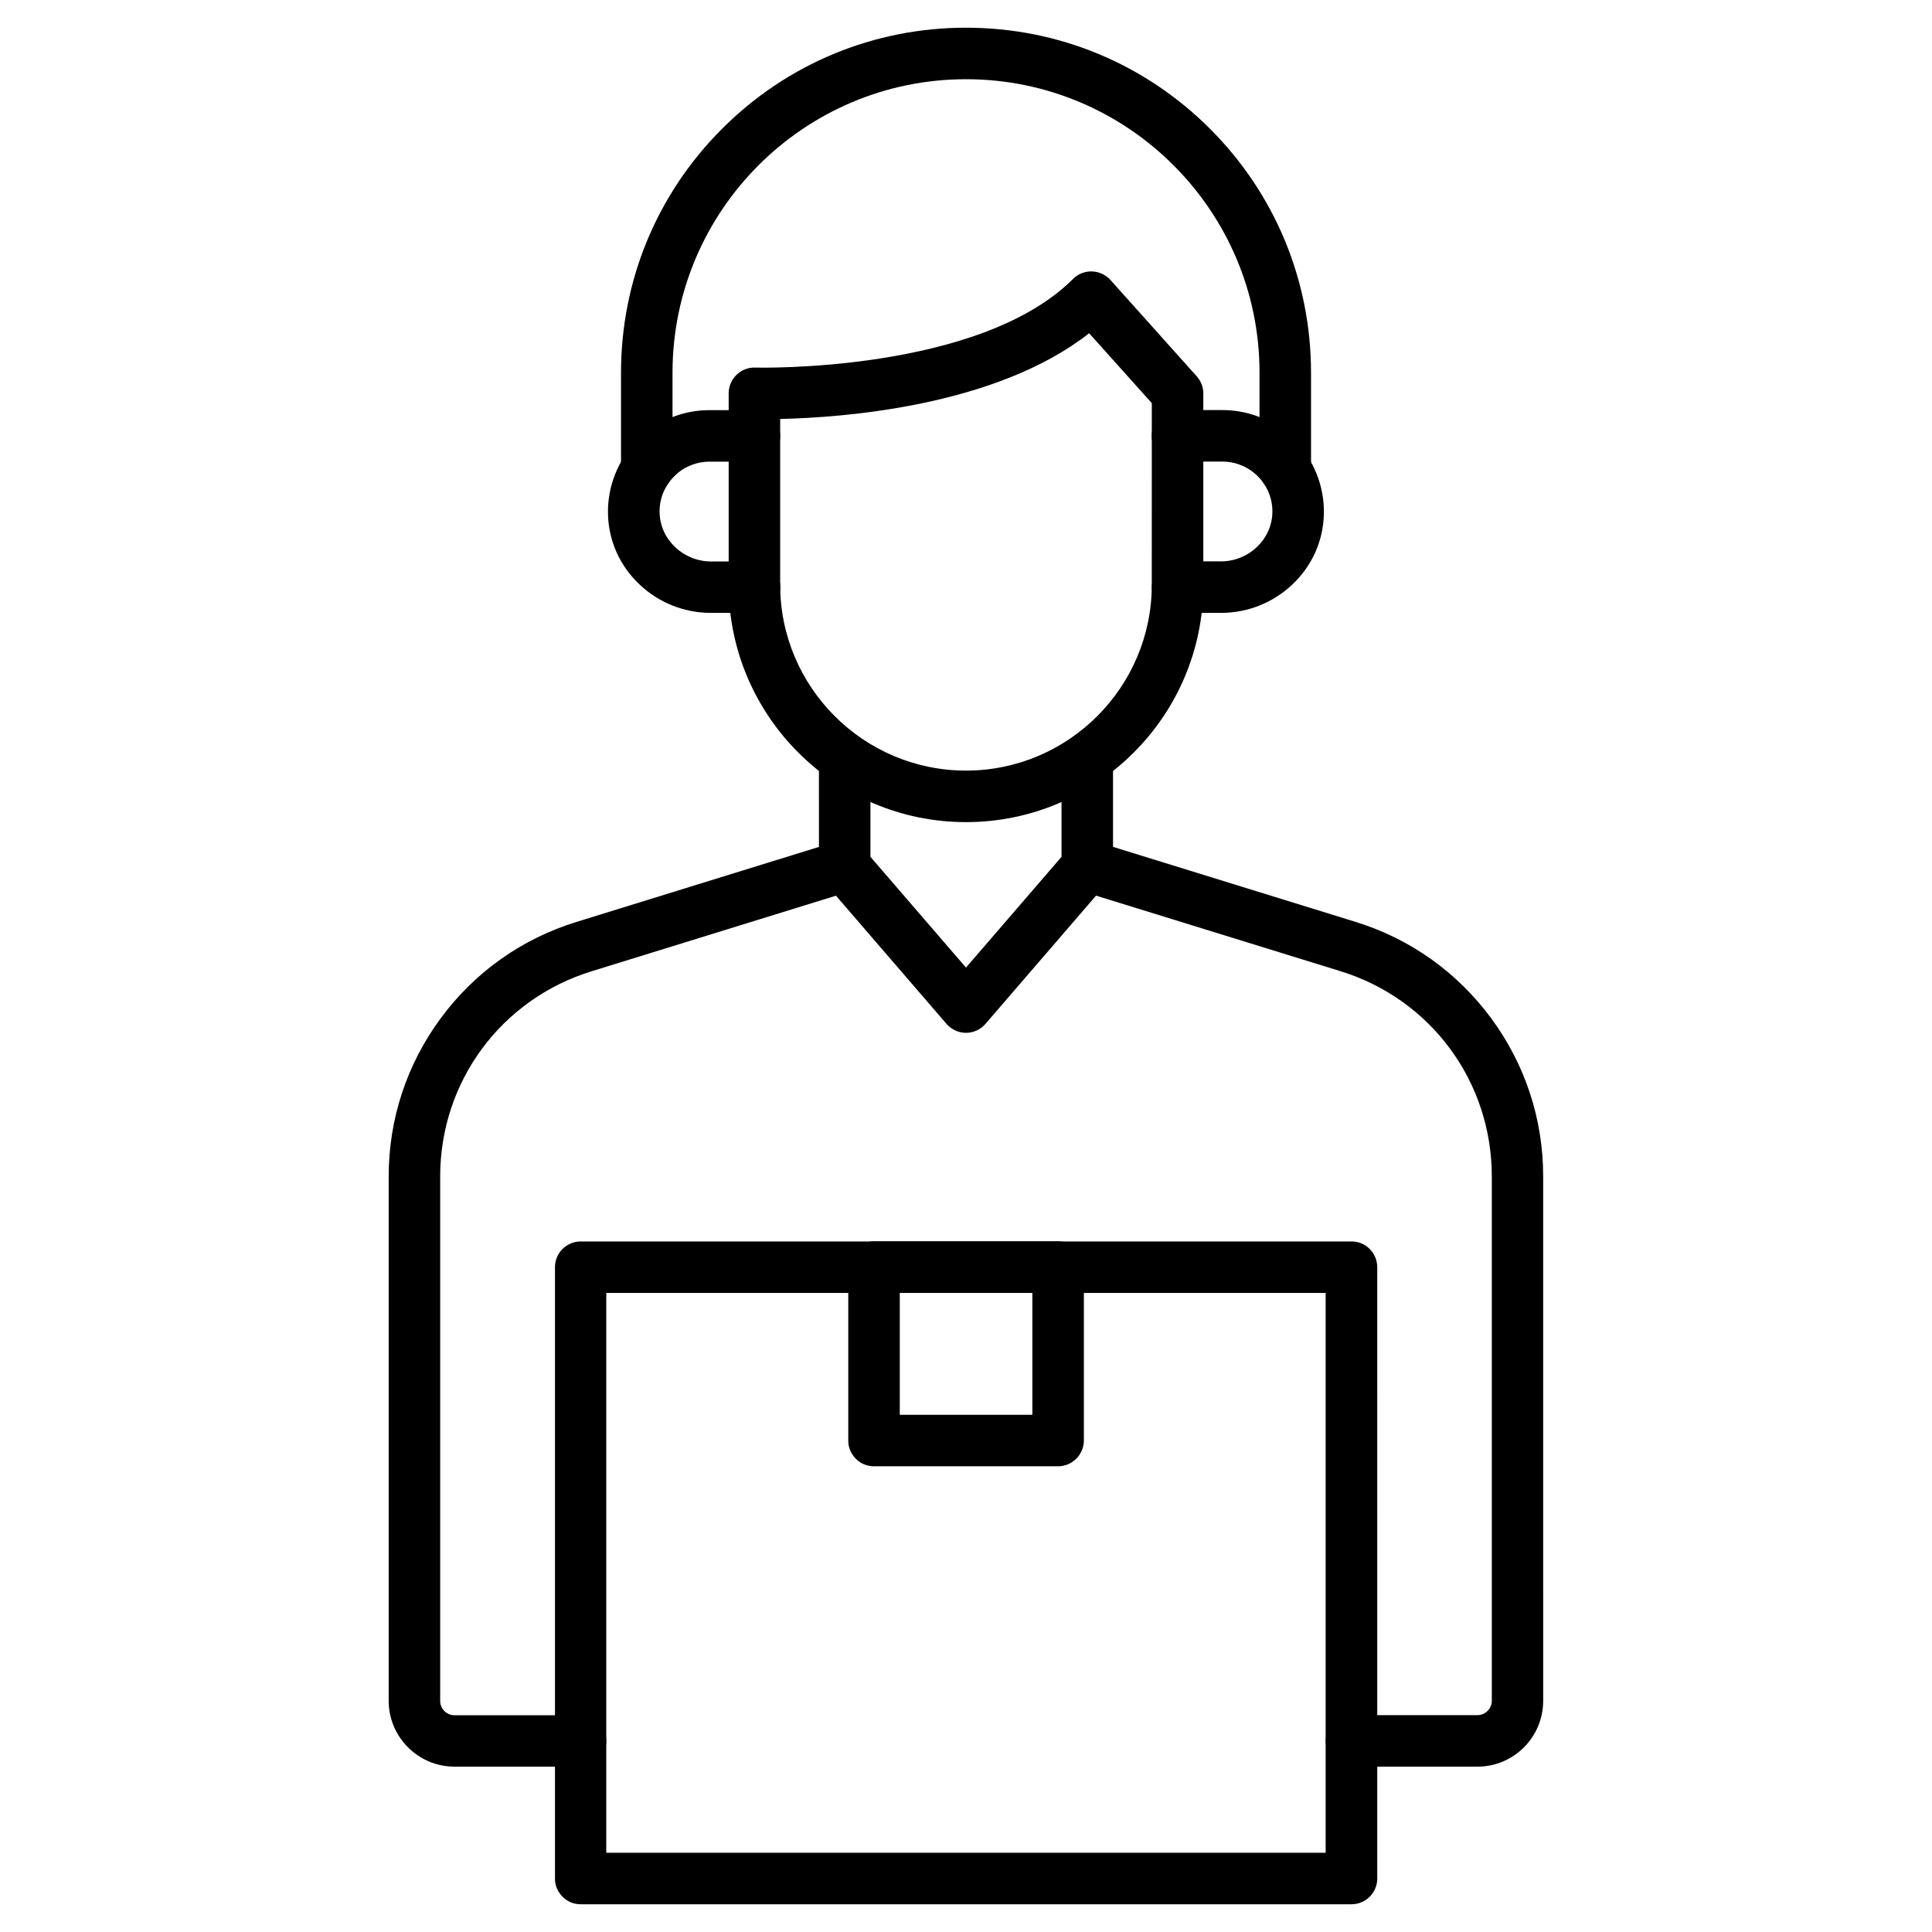<?xml version="1.0" encoding="UTF-8"?>
<!-- Uploaded to: ICON Repo, www.svgrepo.com, Generator: ICON Repo Mixer Tools -->
<svg fill="#000000" width="800px" height="800px" version="1.1" viewBox="144 144 512 512" xmlns="http://www.w3.org/2000/svg">
 <g>
  <path d="m400 417.71c-1.984 0-3.867-0.879-5.168-2.371l-32.145-37.281c-1.074-1.234-1.656-2.828-1.656-4.453l-0.004-28.543c0-3.769 3.055-6.824 6.824-6.824 3.769 0 6.824 3.055 6.824 6.824v26.004l25.32 29.352 25.32-29.352v-26.004c0-3.769 3.055-6.824 6.824-6.824s6.824 3.055 6.824 6.824v28.539c0 1.625-0.586 3.219-1.656 4.453l-32.145 37.281c-1.297 1.496-3.184 2.375-5.164 2.375z"/>
  <path d="m484.61 275.18c-3.769 0-6.824-3.055-6.824-6.824v-25.613c0-42.875-34.879-77.75-77.781-77.75-42.906 0-77.781 34.875-77.781 77.781v25.582c0 3.769-3.055 6.824-6.824 6.824s-6.824-3.055-6.824-6.824v-25.582c0-24.41 9.523-47.391 26.781-64.648 17.258-17.262 40.238-26.785 64.648-26.785s47.391 9.523 64.648 26.781c17.258 17.258 26.781 40.238 26.781 64.648l0.004 25.586c0 3.769-3.059 6.824-6.828 6.824z"/>
  <path d="m400 361.87c-34.68 0-62.895-28.215-62.895-62.895v-50.738c0-1.852 0.746-3.609 2.082-4.906 1.332-1.301 3.121-1.984 4.941-1.918 0.586 0.031 59.32 1.43 84.25-23.5 1.332-1.332 3.152-2.047 5.004-1.984 1.887 0.066 3.641 0.879 4.906 2.273l22.852 25.516c1.137 1.27 1.754 2.859 1.754 4.551v50.77c0 34.617-28.215 62.832-62.895 62.832zm-49.246-106.84v43.945c0 27.141 22.102 49.242 49.242 49.242s49.242-22.102 49.242-49.242l0.004-48.137-16.609-18.527c-24.734 19.438-65.527 22.363-81.879 22.719z"/>
  <path d="m535.54 612.18h-33.383c-3.769 0-6.824-3.055-6.824-6.824s3.055-6.824 6.824-6.824l33.383-0.004c2.082 0 3.805-1.723 3.805-3.805v-138.95c0-25.125-16.121-47-40.141-54.41l-68.977-21.32c-0.066-0.031-0.129-0.031-0.164-0.066l-0.262-0.098c-3.574-1.137-5.559-5.004-4.422-8.582 1.137-3.574 5.004-5.559 8.582-4.422l0.164 0.066h0.031l69.039 21.355c14.527 4.484 26.945 13.328 35.98 25.547 9.004 12.223 13.781 26.719 13.781 41.898l0.004 138.95c0 9.688-7.801 17.488-17.422 17.488z"/>
  <path d="m297.84 612.18h-33.383c-9.621 0-17.453-7.832-17.453-17.453v-138.96c0-15.18 4.777-29.676 13.781-41.898s21.453-21.062 35.98-25.547l69.039-21.355h0.031l0.164-0.066c3.574-1.137 7.445 0.812 8.582 4.422 1.137 3.574-0.812 7.445-4.422 8.582l-0.262 0.098c-0.066 0.031-0.129 0.031-0.164 0.066l-68.941 21.324c-24.02 7.41-40.141 29.285-40.141 54.41v138.95c0 2.113 1.691 3.805 3.805 3.805h33.383c3.769 0 6.824 3.055 6.824 6.824s-3.055 6.793-6.824 6.793z"/>
  <path d="m467.54 306.42h-11.473c-3.769 0-6.824-3.055-6.824-6.824 0-3.769 3.055-6.824 6.824-6.824h11.473c7.379 0 13.488-5.785 13.652-12.902 0.098-3.641-1.301-7.086-3.867-9.652-1.363-1.363-2.926-2.371-4.68-3.023-0.031 0-0.031 0-0.066-0.031l-0.066-0.031c-0.031 0-0.066-0.031-0.098-0.031-1.398-0.52-2.926-0.781-4.453-0.781h-11.93c-3.769 0-6.824-3.055-6.824-6.824 0-3.769 3.055-6.824 6.824-6.824h11.93c3.086 0 6.144 0.52 9.035 1.559 0.164 0.066 0.324 0.129 0.52 0.195 3.574 1.363 6.762 3.414 9.457 6.144 5.168 5.137 8.027 12.285 7.867 19.633-0.164 7.117-3.121 13.75-8.352 18.691-5.137 4.859-11.863 7.527-18.949 7.527z"/>
  <path d="m343.93 306.42h-11.508c-7.086 0-13.812-2.664-18.949-7.539-5.234-4.941-8.191-11.57-8.352-18.691-0.164-7.312 2.699-14.465 7.867-19.633 2.699-2.699 5.883-4.777 9.457-6.109 0.164-0.066 0.324-0.129 0.52-0.195 2.894-1.039 5.914-1.559 9.035-1.559h11.93c3.769 0 6.824 3.055 6.824 6.824s-3.055 6.824-6.824 6.824h-11.93c-1.527 0-3.023 0.262-4.453 0.781-0.031 0-0.066 0.031-0.098 0.031l-0.066 0.031c-0.031 0-0.031 0.031-0.066 0.031-1.754 0.648-3.316 1.656-4.648 3.023-2.602 2.602-3.965 6.012-3.867 9.652 0.164 7.117 6.305 12.902 13.652 12.902h11.508c3.769 0 6.824 3.055 6.824 6.824 0.004 3.777-3.086 6.801-6.856 6.801z"/>
  <path d="m502.16 648.65h-204.29c-1.82 0-3.543-0.715-4.812-2.016-1.27-1.301-2.016-3.023-1.984-4.812v-162c0-3.769 3.055-6.824 6.824-6.824h204.29c1.82 0 3.543 0.715 4.812 2.016 1.27 1.27 1.984 3.023 1.984 4.812l0.004 162c0 3.769-3.055 6.824-6.828 6.824zm-197.49-13.652h190.64v-148.35h-190.64z"/>
  <path d="m424.38 532.58h-48.785c-1.82 0-3.543-0.715-4.812-2.016-1.27-1.301-2.016-3.023-1.984-4.812v-45.961c0-3.769 3.055-6.824 6.824-6.824h48.789c1.82 0 3.543 0.715 4.812 2.016 1.27 1.27 2.016 3.023 2.016 4.812v45.961c-0.031 3.769-3.086 6.824-6.859 6.824zm-41.93-13.652h35.137v-32.309h-35.137z"/>
 </g>
</svg>